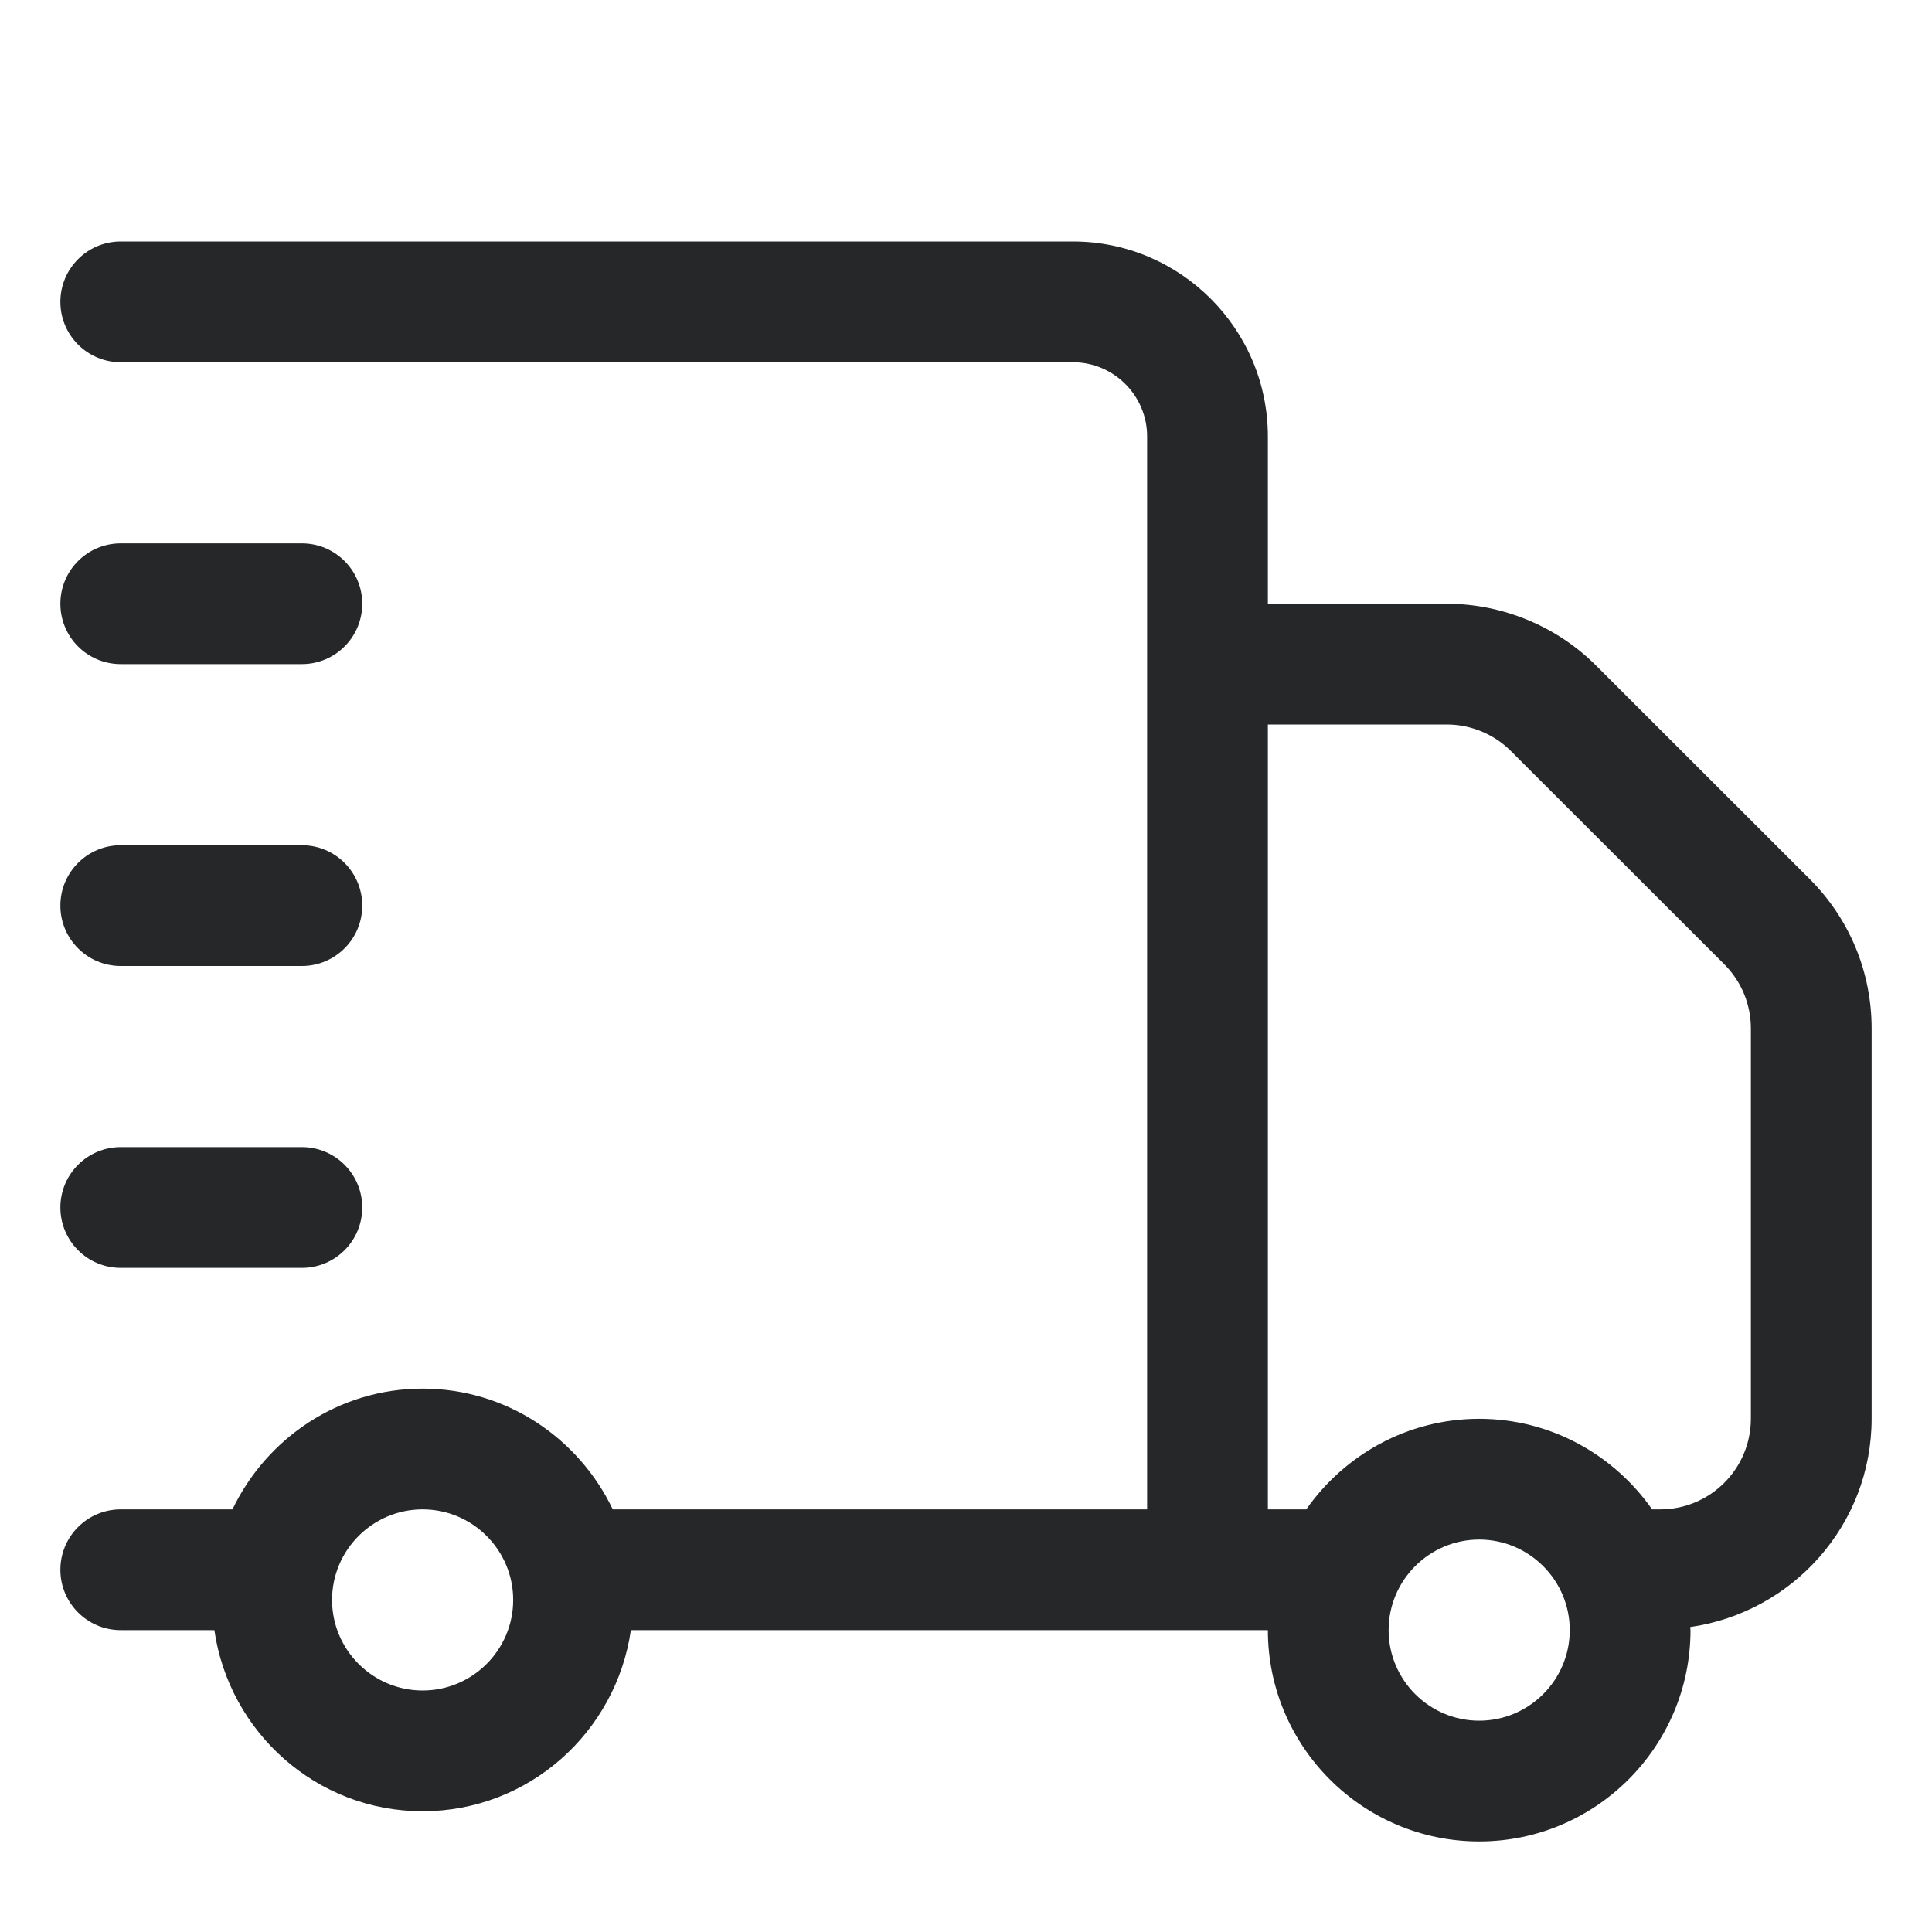 <svg width="24" height="24" viewBox="0 0 24 24" fill="none" xmlns="http://www.w3.org/2000/svg">
<path d="M22.481 10.92L19.829 8.27C19.341 7.78 18.664 7.5 17.973 7.5H15.75V5.422C15.75 4.087 14.663 3 13.328 3H1.5C1.085 3 0.75 3.336 0.75 3.75C0.75 4.164 1.085 4.5 1.5 4.5H13.328C13.836 4.5 14.25 4.914 14.25 5.422V18.75H7.612C7.189 17.866 6.293 17.25 5.25 17.25C4.207 17.25 3.311 17.866 2.888 18.75H1.5C1.085 18.75 0.75 19.086 0.75 19.5C0.75 19.914 1.085 20.25 1.5 20.25H2.663C2.847 21.519 3.931 22.5 5.25 22.5C6.569 22.5 7.653 21.519 7.837 20.25H15H15.75C15.75 21.697 16.928 22.875 18.375 22.875C19.822 22.875 21 21.697 21 20.25C21 20.237 20.996 20.225 20.996 20.212C22.267 20.029 23.25 18.944 23.25 17.623V12.777C23.25 12.076 22.977 11.417 22.481 10.92ZM5.25 21C4.63 21 4.125 20.495 4.125 19.875C4.125 19.255 4.63 18.75 5.25 18.75C5.87 18.75 6.375 19.255 6.375 19.875C6.375 20.495 5.87 21 5.25 21ZM18.375 21.375C17.755 21.375 17.25 20.87 17.25 20.25C17.25 19.63 17.755 19.125 18.375 19.125C18.995 19.125 19.5 19.63 19.5 20.25C19.5 20.87 18.995 21.375 18.375 21.375ZM21.75 17.623C21.75 18.245 21.245 18.75 20.623 18.75H20.523C20.048 18.072 19.264 17.625 18.375 17.625C17.486 17.625 16.702 18.072 16.227 18.75H15.75V9H17.973C18.27 9 18.56 9.12 18.769 9.33L21.421 11.98C21.633 12.193 21.75 12.476 21.75 12.777V17.623Z" fill="#252729"/>
<path d="M1.5 15.75H3.75C4.165 15.75 4.5 15.414 4.5 15C4.5 14.586 4.165 14.25 3.75 14.25H1.5C1.085 14.25 0.75 14.586 0.75 15C0.75 15.414 1.085 15.75 1.5 15.75Z" fill="#252729"/>
<path d="M1.5 12H3.75C4.165 12 4.5 11.664 4.5 11.25C4.5 10.836 4.165 10.5 3.75 10.5H1.5C1.085 10.5 0.75 10.836 0.75 11.25C0.75 11.664 1.085 12 1.5 12Z" fill="#252729"/>
<path d="M1.5 8.25H3.75C4.165 8.25 4.5 7.914 4.5 7.5C4.5 7.086 4.165 6.75 3.75 6.75H1.5C1.085 6.75 0.75 7.086 0.75 7.5C0.75 7.914 1.085 8.25 1.5 8.25Z" fill="#252729"/>
</svg>
